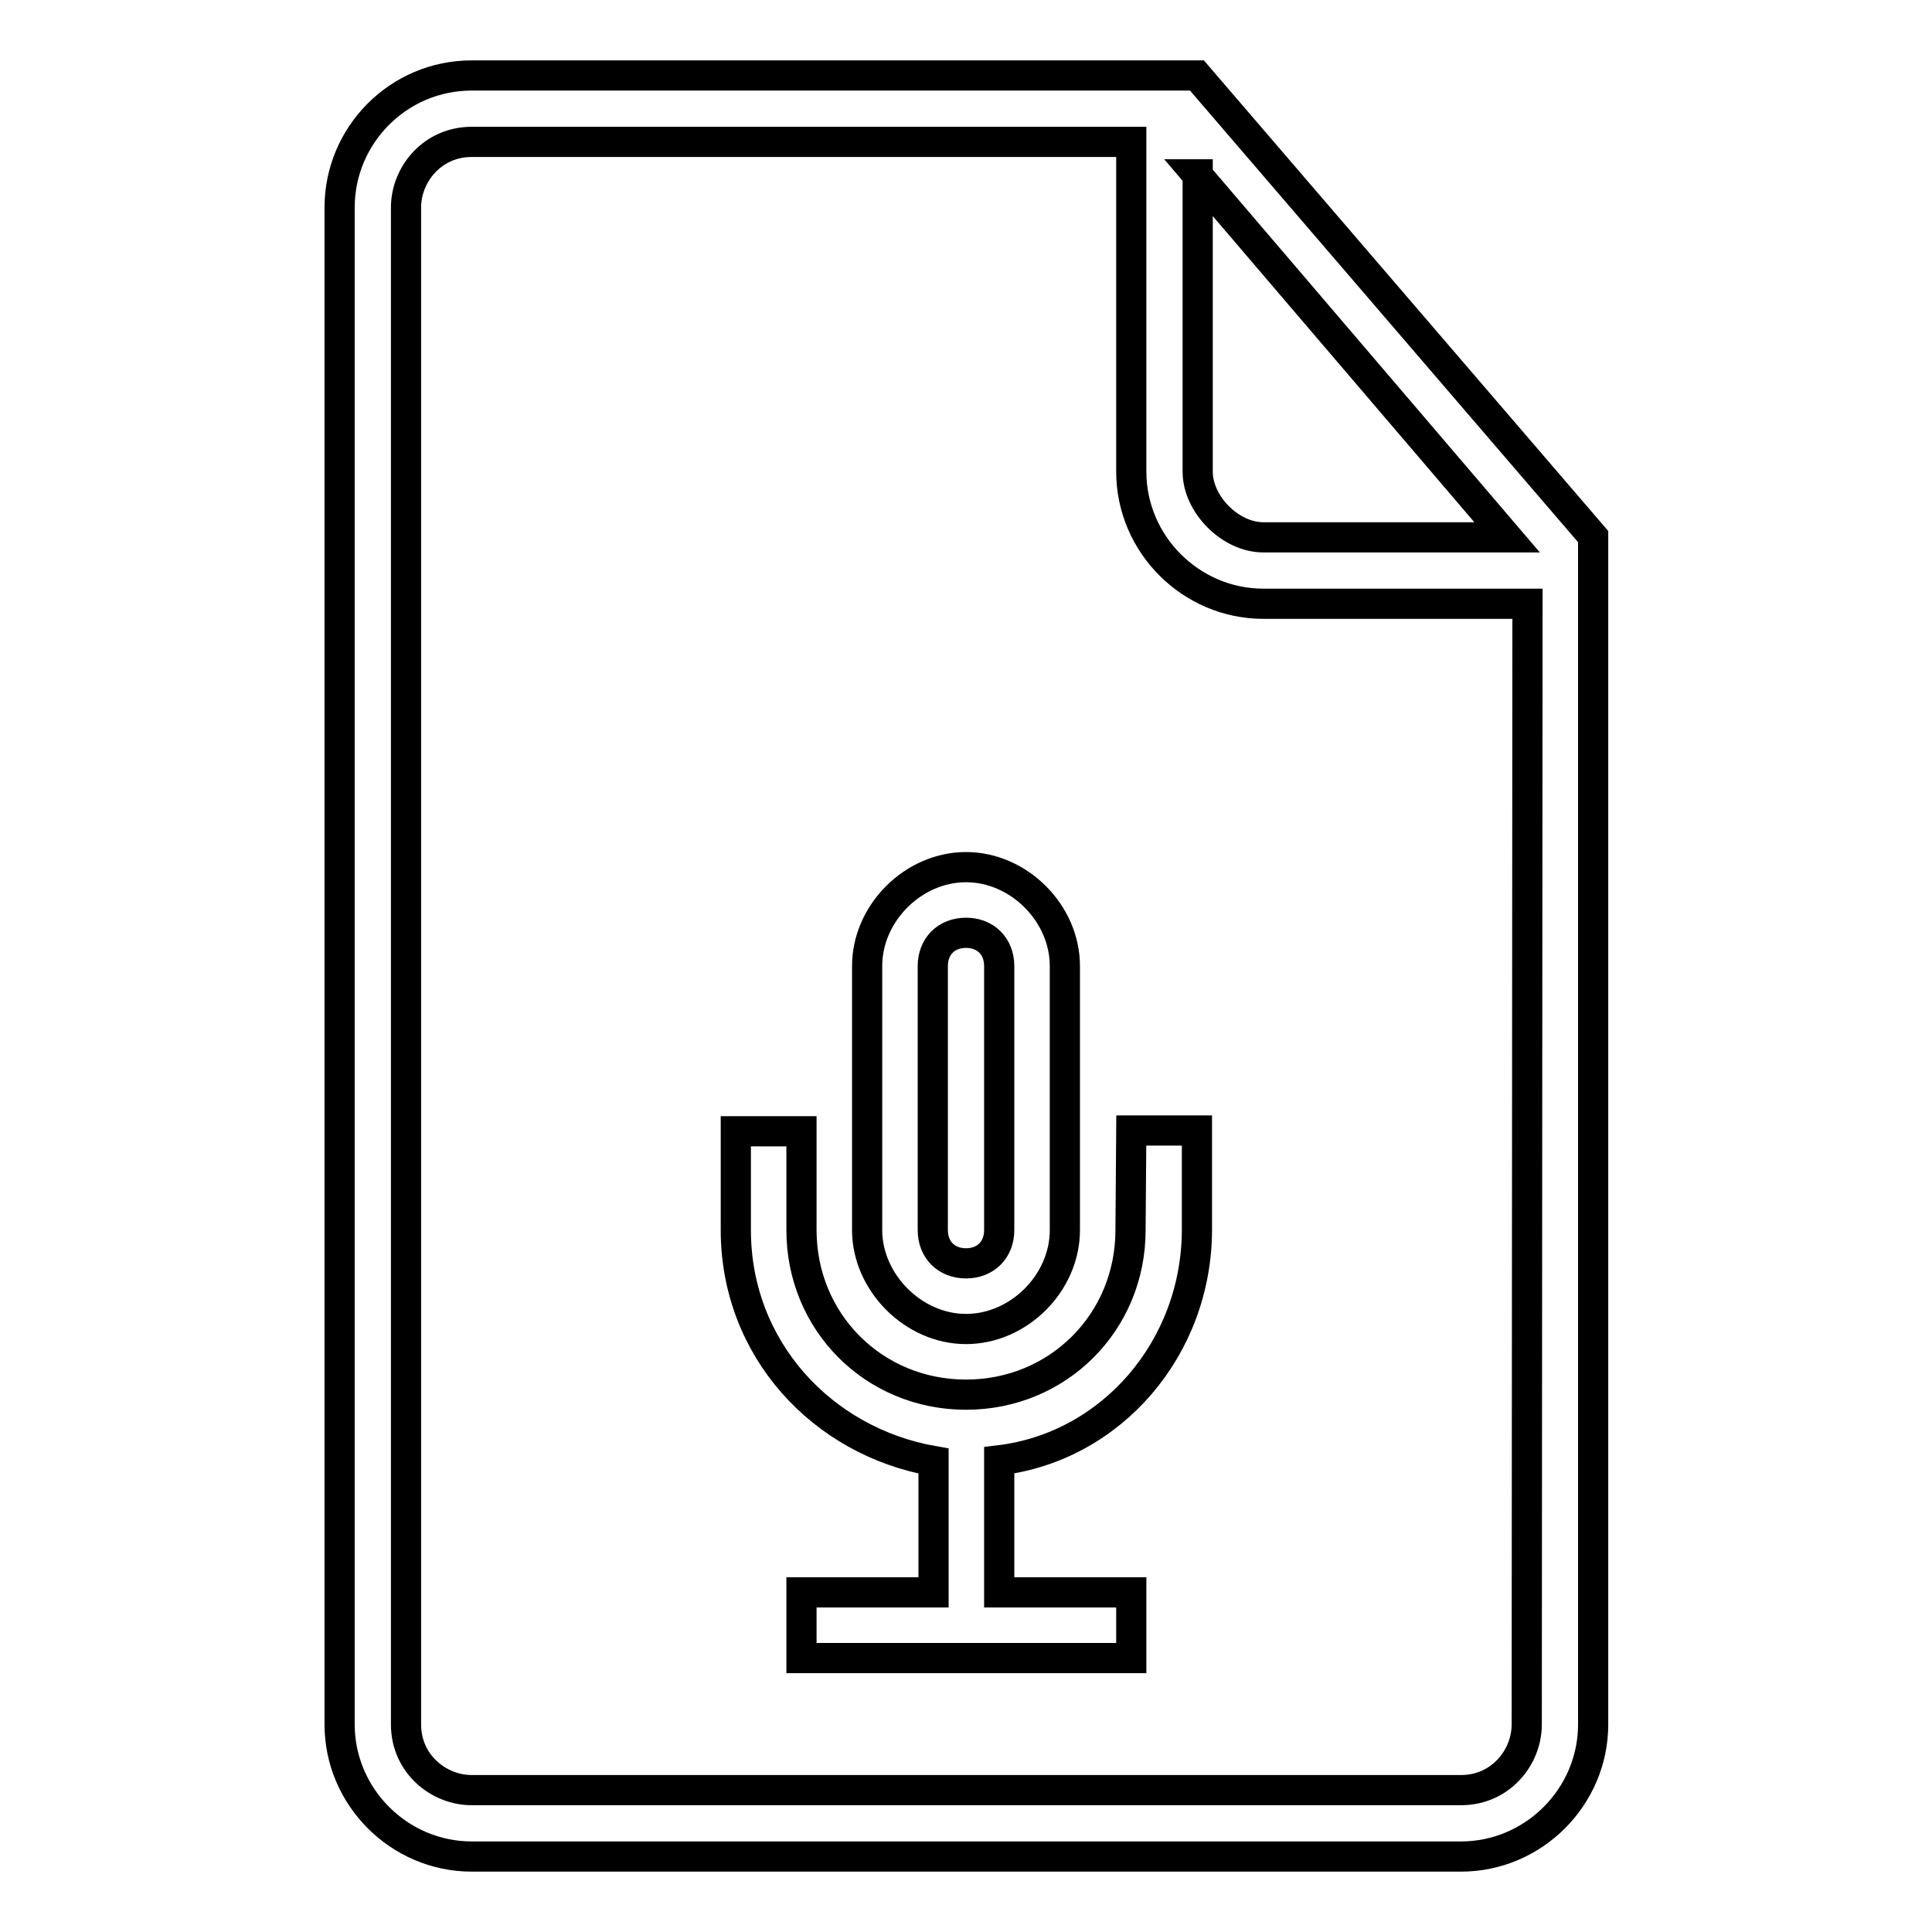 <?xml version="1.0" encoding="utf-8"?>
<!-- Svg Vector Icons : http://www.onlinewebfonts.com/icon -->
<!DOCTYPE svg PUBLIC "-//W3C//DTD SVG 1.1//EN" "http://www.w3.org/Graphics/SVG/1.1/DTD/svg11.dtd">
<svg version="1.1" xmlns="http://www.w3.org/2000/svg" xmlns:xlink="http://www.w3.org/1999/xlink" x="0px" y="0px" viewBox="0 0 256 256" enable-background="new 0 0 256 256" xml:space="preserve">
<g><g><g><g><path stroke-width="4" fill-opacity="0" stroke="#000000"  d="M128,176.1c7,0,13.1-6.1,13.1-13.1v-35c0-7-6.1-13.1-13.1-13.1s-13.1,6.1-13.1,13.1v35C114.9,169.9,121,176.1,128,176.1z M123.6,128c0-2.6,1.8-4.4,4.4-4.4c2.6,0,4.4,1.8,4.4,4.4v35c0,2.6-1.8,4.4-4.4,4.4s-4.4-1.8-4.4-4.4V128L123.6,128z"/><path stroke-width="4" fill-opacity="0" stroke="#000000"  d="M149.8,163c0,12.2-9.6,21.8-21.8,21.8s-21.8-9.6-21.8-21.8v-13.1h-8.7V163c0,15.7,11.4,28,26.2,30.6V211h-17.5v8.7h43.7V211h-17.5v-17.5c14.9-1.8,26.2-14.9,26.2-30.6v-13.1h-8.7L149.8,163L149.8,163z"/><path stroke-width="4" fill-opacity="0" stroke="#000000"  d="M158.6,10h-4.4H62.5C52.8,10,45,17.9,45,27.5v201c0,9.6,7.9,17.5,17.5,17.5h131.1c9.6,0,17.5-7.9,17.5-17.5v-153v-4.4L158.6,10z M158.6,23.1l41.1,48.1h-32.3c-4.4,0-8.7-4.4-8.7-8.7V23.1z M202.3,228.5c0,4.4-3.5,8.7-8.7,8.7H62.5c-4.4,0-8.7-3.5-8.7-8.7v-201c0-4.4,3.5-8.7,8.7-8.7h87.4v43.7c0,9.6,7.9,17.5,17.5,17.5h35L202.3,228.5L202.3,228.5z"/></g></g><g></g><g></g><g></g><g></g><g></g><g></g><g></g><g></g><g></g><g></g><g></g><g></g><g></g><g></g><g></g></g></g>
</svg>